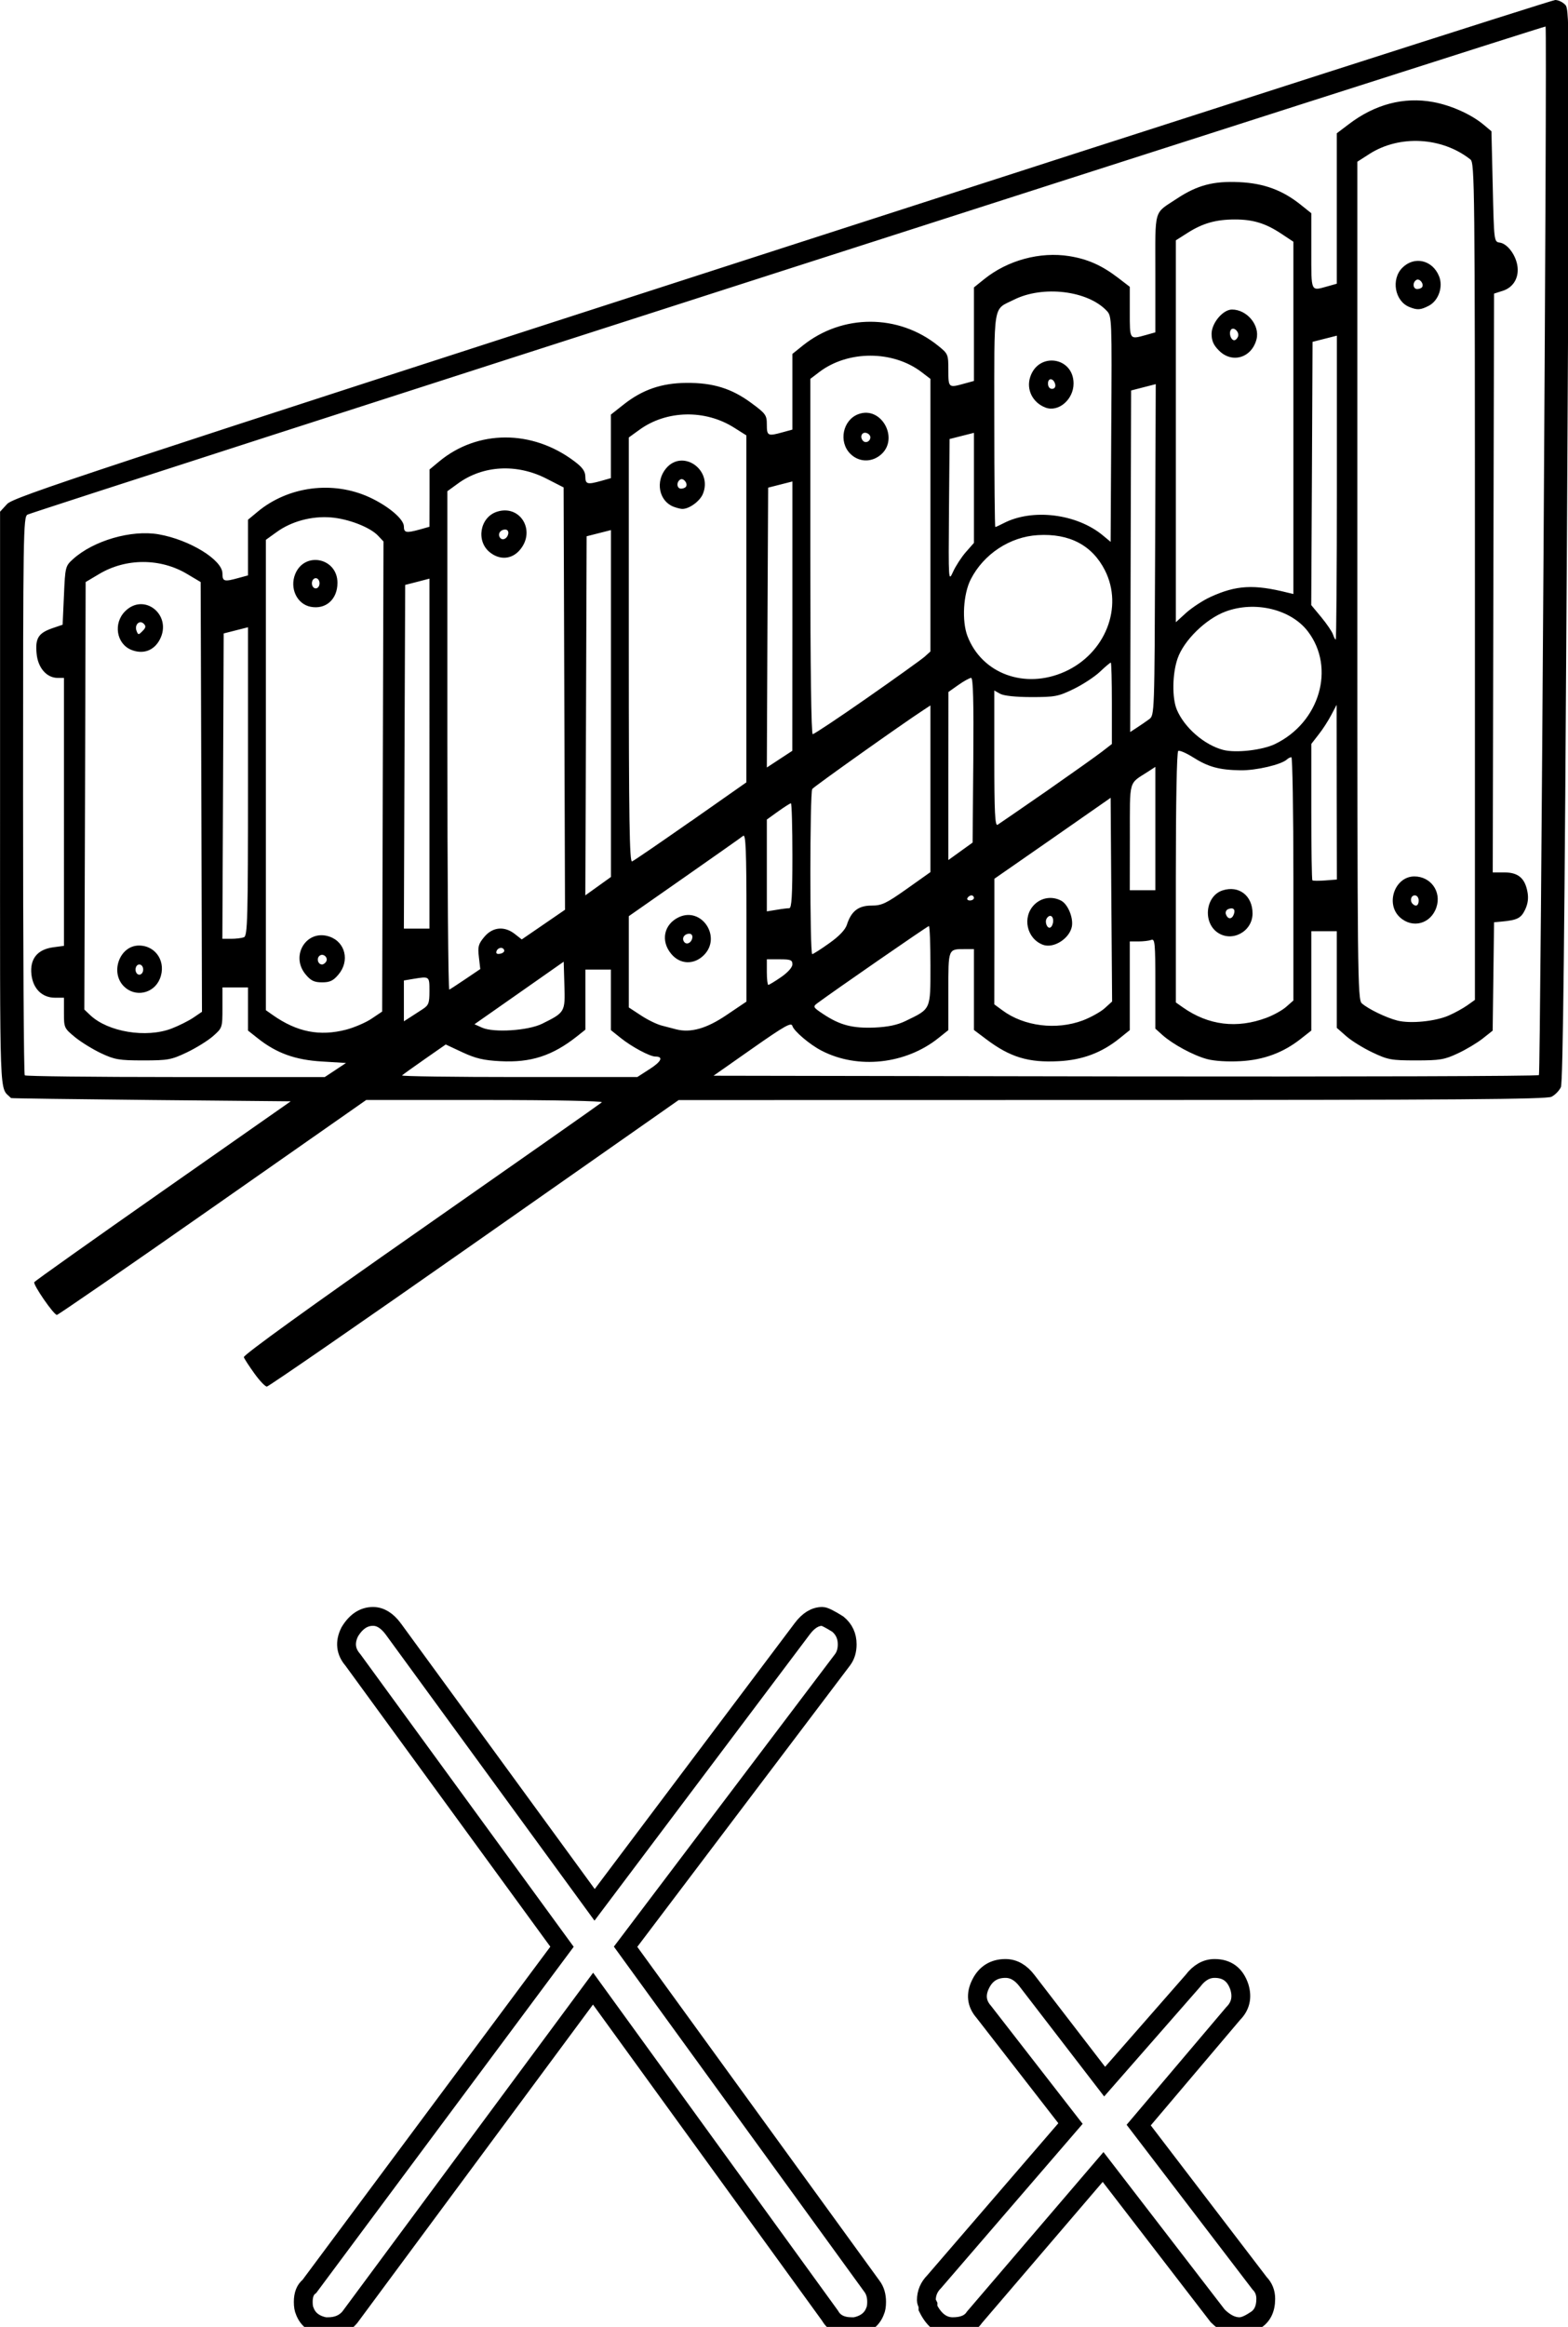 <svg xmlns="http://www.w3.org/2000/svg" viewBox="0 0 203 301"><g stroke="#000" stroke-width="2.436" fill="none"><path d="M50.9 210.69l26.08 35.71 26.88-35.71c.8-1.07 1.67-1.6 2.6-1.6.27 0 .94.33 2.01 1 .81.67 1.21 1.54 1.21 2.61 0 .8-.2 1.47-.61 2.01l-28.08 37.11 31.9 43.93c.4.53.6 1.2.6 2.01 0 .53-.07.93-.2 1.2-.4 1.07-1.27 1.74-2.61 2.01h-.4c-1.34 0-2.28-.47-2.81-1.41l-30.69-42.32-31.5 42.52c-.67.8-1.61 1.21-2.81 1.21h-.4c-1.34-.27-2.21-.94-2.61-2.01-.13-.27-.2-.67-.2-1.2 0-.94.27-1.61.8-2.01l32.7-43.93-27.08-37.11c-.93-1.07-1.07-2.28-.4-3.62.8-1.33 1.81-2 3.01-2 .94 0 1.81.53 2.61 1.6zM130.17 254.63c1.07 0 2 .54 2.8 1.6l10.04 13.04 11.43-13.04c.8-1.06 1.74-1.6 2.81-1.6 1.61 0 2.68.8 3.21 2.41.4 1.33.14 2.47-.8 3.41l-12.24 14.44 15.65 20.46c.53.54.8 1.21.8 2.01 0 1.33-.47 2.27-1.41 2.81-.8.53-1.46.8-2 .8-.94 0-1.87-.47-2.81-1.4l-14.84-19.26-16.66 19.45c-.53.81-1.47 1.21-2.8 1.21s-2.41-.8-3.21-2.41v-.4c-.14-.27-.21-.47-.21-.6 0-.94.34-1.74 1.01-2.41l17.65-20.46-11.23-14.45c-.94-1.07-1.07-2.27-.4-3.61.66-1.33 1.74-2 3.21-2z"/></g><path d="M32.938 177.67c-.67-.93-1.29-1.88-1.37-2.11-.1-.26 8.47-6.45 22.94-16.55 12.7-8.87 23.24-16.26 23.41-16.42.18-.17-6.13-.3-15.1-.3h-15.41l-19.88 13.9c-10.93 7.65-20.01 13.9-20.16 13.9-.41 0-3.12-3.93-2.93-4.24.09-.15 7.59-5.47 16.68-11.83l16.52-11.56-18.07-.17c-9.94-.1-18.11-.21-18.14-.25-1.55-1.61-1.42 1.74-1.42-38.69V66.19l.91-.99c.82-.9 9.98-3.92 100.3-33.09C155.878 14.45 200.938 0 201.348 0s1 .29 1.32.65c.56.61.57 3.86.19 69.9-.3 50.67-.51 69.48-.78 70.08-.21.45-.75 1.01-1.21 1.24-.66.33-12.37.42-56.92.42l-56.09.01-26.46 18.53c-14.55 10.19-26.63 18.53-26.85 18.53s-.94-.76-1.61-1.69zm10.49-39.26l1.37-.91-3.12-.19c-3.45-.2-5.88-1.08-8.28-2.98l-1.29-1.02v-5.58h-3.31v2.62c0 2.6-.01 2.62-1.23 3.69-.67.59-2.2 1.53-3.39 2.1-2 .95-2.44 1.03-5.64 1.03-3.11 0-3.69-.1-5.44-.92-1.08-.51-2.61-1.45-3.39-2.09-1.4-1.15-1.43-1.22-1.43-3.14v-1.96h-1.14c-1.69 0-2.86-1.15-3.07-3.01-.22-2 .76-3.23 2.8-3.51l1.41-.19V87.69h-.81c-1.43 0-2.57-1.31-2.73-3.16-.19-1.98.24-2.64 2.05-3.27l1.32-.45.17-3.78c.16-3.7.19-3.81 1.16-4.69 2.65-2.41 7.59-3.84 11.11-3.22 4.01.7 8.25 3.31 8.25 5.06 0 1.04.22 1.1 2.06.59l1.25-.34v-7.2l1.24-1.03c3.97-3.3 9.73-4.05 14.47-1.88 2.43 1.12 4.46 2.82 4.47 3.77 0 .83.29.89 2.07.4l1.24-.35.01-3.71v-3.7l1.24-1.03c4.98-4.13 12.04-4.15 17.5-.04 1.06.79 1.42 1.3 1.43 1.98.01 1 .25 1.07 2.07.56l1.24-.35v-8.22l1.66-1.31c2.42-1.91 4.9-2.77 8.11-2.79 3.44-.03 5.85.71 8.4 2.59 1.89 1.39 2.02 1.58 2.02 2.81 0 1.46.13 1.52 2.07.98l1.24-.34v-9.79l1.33-1.07c5.13-4.12 12.4-4.12 17.52 0 1.31 1.05 1.34 1.12 1.34 3.17 0 2.29.02 2.31 2.06 1.74l1.25-.34v-12.1l1.33-1.07c3.04-2.45 7.23-3.58 11.01-2.98 2.38.38 4.21 1.19 6.33 2.81l1.51 1.16v3.29c0 3.6-.05 3.53 2.07 2.95l1.24-.35v-7.64c0-8.57-.27-7.63 2.81-9.67 2.62-1.73 4.73-2.28 8.06-2.12 3.2.15 5.62 1.05 7.98 2.95l1.34 1.07v4.91c0 5.36-.1 5.16 2.06 4.56l1.24-.35V17.24l1.52-1.15c3.4-2.6 7.15-3.59 10.96-2.89 2.34.43 4.96 1.61 6.55 2.95l.99.83.17 7.15c.16 7.08.17 7.15.9 7.25.95.13 2 1.47 2.27 2.88.29 1.56-.44 2.89-1.85 3.35l-1.15.37-.09 37.43-.08 37.44h1.49c1.79 0 2.67.73 3 2.5.16.83.06 1.56-.3 2.32-.53 1.11-1.02 1.35-3.03 1.54l-.99.09-.09 7.01-.09 7.01-1.29 1.02c-.71.56-2.16 1.43-3.22 1.92-1.72.81-2.31.91-5.41.91-3.2 0-3.64-.08-5.64-1.03-1.19-.56-2.72-1.51-3.39-2.1l-1.23-1.08v-12.5h-3.3v12.85l-1.3 1.02c-2.31 1.84-4.86 2.78-7.89 2.94-1.64.09-3.37-.02-4.3-.27-1.77-.47-4.43-1.91-5.79-3.12l-.91-.82v-5.84c0-5.19-.06-5.82-.52-5.64-.29.11-1.04.2-1.66.2h-1.13v11.47l-1.33 1.07c-2.31 1.86-4.8 2.79-7.86 2.95-3.93.21-6.31-.51-9.42-2.86l-1.57-1.18v-10.46h-1.14c-2.22 0-2.17-.11-2.17 5.44v5.04l-1.25 1c-4.25 3.42-10.48 4.1-15.18 1.65-1.52-.78-3.58-2.54-3.76-3.19-.14-.5-.98-.03-5.19 2.92l-5.02 3.52 53.32.09c29.32.04 53.41-.03 53.54-.17.22-.25 1.09-135.42.86-135.64-.13-.14-195.66 62.68-196.54 63.14-.54.29-.57 2.36-.57 36.31 0 19.8.09 36.1.22 36.22.12.12 8.91.22 19.53.22h19.31l1.38-.91zm40.68-.12c1.52-.97 1.82-1.62.74-1.62-.71 0-3.07-1.26-4.51-2.42l-1.25-1v-7.83h-3.3v7.77l-1.08.86c-3.19 2.52-5.98 3.43-9.94 3.22-2.17-.11-3.2-.36-4.9-1.15l-2.16-1.01-2.73 1.9c-1.5 1.04-2.81 1.99-2.93 2.1-.11.12 6.7.21 15.13.21h15.33l1.6-1.03zm-61.9-5.24c.93-.36 2.2-.99 2.82-1.41l1.12-.76-.08-27.79-.09-27.8-1.75-1.04c-3.46-2.07-7.92-2.07-11.39 0l-1.75 1.04-.08 27.65-.09 27.65.79.75c2.3 2.15 7.22 2.96 10.5 1.71zm-6.17-5.46c-1.82-1.82-.54-5.28 1.95-5.28 2.23 0 3.59 2.18 2.7 4.32-.8 1.92-3.2 2.41-4.65.96zm2.5-2.17c0-.37-.22-.66-.5-.66s-.49.29-.49.66.22.66.49.66.5-.29.5-.66zm-1.54-41.36c-1.93-.78-2.36-3.44-.8-4.99 2.47-2.47 6.13.49 4.5 3.64-.75 1.45-2.17 1.97-3.7 1.35zm1.61-3.38c-.55-.54-1.23.15-.93.93.21.54.26.54.77.02.44-.43.47-.64.16-.95zm26.21 52.51c1.06-.28 2.55-.92 3.29-1.42l1.37-.92.08-30.4.09-30.41-.7-.74c-1.03-1.1-3.84-2.19-6.11-2.37-2.49-.2-5.12.51-7.03 1.9l-1.39 1v60.84l.91.64c3.12 2.19 6.05 2.77 9.49 1.88zm-5.24-7.13c-2.06-2.45.14-5.93 3.09-4.9 2.05.71 2.63 3.15 1.15 4.9-.68.81-1.11 1.01-2.12 1.01s-1.44-.2-2.12-1.01zm2.64-1.66c.34-.55-.43-1.19-.89-.73-.38.38-.14 1.09.37 1.09.16 0 .39-.16.52-.36zm-2-45.91c-1.79-.35-2.75-2.42-1.99-4.26 1.24-2.95 5.46-2.06 5.46 1.16 0 2.14-1.51 3.48-3.47 3.1zm1.15-3.04c0-.37-.22-.66-.49-.66s-.5.29-.5.66.22.66.5.66.49-.3.49-.66zm28.81 56.98c2.97-1.47 3-1.52 2.89-4.97l-.09-3.06-5.78 4.05-5.77 4.04.98.44c1.51.68 5.95.39 7.77-.5zm23.88-1.13l2.58-1.74v-10.88c0-8.66-.09-10.82-.42-10.56-.22.18-3.65 2.59-7.61 5.36l-7.2 5.03v11.81l1.56 1.02c.85.57 2.08 1.17 2.73 1.33.65.17 1.47.38 1.84.48 1.88.48 3.94-.1 6.52-1.85zm-7.15-7.9c-1.41-1.67-.97-3.83.96-4.75 2.97-1.41 5.6 2.56 3.26 4.9-1.28 1.28-3.08 1.22-4.22-.15zm2.72-2.07c.06-.32-.1-.55-.39-.55-.62 0-.99.54-.7 1.01.3.49.96.21 1.09-.46zm27.61 10.74c3.32-1.61 3.22-1.38 3.22-7.18 0-2.8-.09-5.1-.2-5.1-.17 0-12.36 8.43-14.47 10-.57.43-.52.52.83 1.41 2.13 1.41 3.75 1.83 6.59 1.72 1.75-.08 2.96-.33 4.03-.85zm22.94-.07c1.03-.39 2.3-1.1 2.83-1.57l.97-.88-.1-13.17-.09-13.18-7.52 5.24-7.53 5.23v8.13l-.01 8.12 1.06.78c2.78 2.06 6.96 2.58 10.39 1.3zm-5.16-9.79c-2.11-.8-2.71-3.59-1.11-5.19.93-.93 2.32-1.13 3.48-.51.87.46 1.59 2.21 1.38 3.34-.3 1.57-2.38 2.88-3.75 2.36zm1.33-3.1c0-.69-.49-.86-.84-.3-.3.49.1 1.4.5 1.15.19-.12.34-.5.34-.85zm27.63 12.54c.91-.34 2.06-.98 2.56-1.43l.91-.8v-15.73c0-8.66-.12-15.74-.26-15.74-.15 0-.41.13-.58.29-.73.67-3.98 1.43-6 1.4-2.75-.04-4.19-.43-6.17-1.69-.88-.55-1.73-.92-1.9-.81-.19.11-.31 6.68-.31 16.36v16.17l.91.64c3.31 2.33 7.01 2.78 10.84 1.34zm-6.36-11.03c-1.93-1.36-1.53-4.72.65-5.44 2.12-.69 3.89.67 3.89 2.98 0 2.34-2.65 3.77-4.54 2.46zm2.11-2.33c.25-.65-.05-.95-.7-.7-.29.11-.42.41-.31.7.25.65.76.65 1.01 0zm27.84 13.07c.78-.34 1.86-.94 2.4-1.32l.98-.7V75.21c0-51.15-.03-54.15-.58-54.58-3.68-2.91-9.17-3.21-13.07-.72l-1.57 1.01V75.1c0 51.19.03 54.21.58 54.69.84.74 3.18 1.87 4.62 2.23 1.69.42 4.91.1 6.64-.66zm-6.34-12.71c-1.9-1.76-.64-5.28 1.88-5.28 2.12 0 3.53 1.96 2.86 3.98-.71 2.16-3.1 2.81-4.74 1.3zm2.44-2.17c0-.37-.22-.66-.5-.66-.5 0-.68.7-.28 1.1.42.42.78.22.78-.44zm-1.21-76.77c-1.89-.76-2.39-3.6-.9-5.08 1.54-1.54 3.88-1.01 4.74 1.08.57 1.37-.05 3.18-1.32 3.84-1.06.55-1.49.58-2.52.16zm1.66-2.58c.26-.42-.34-1.17-.75-.92-.53.33-.45 1.18.11 1.18.27 0 .55-.12.64-.26zm-129.43 93.43c.81-.52.91-.79.91-2.37 0-1.92.01-1.91-2.07-1.57l-1.24.21v5.28l.75-.48c.41-.26 1.15-.74 1.65-1.07zm5.61-3.94l1.88-1.27-.18-1.55c-.16-1.35-.07-1.69.71-2.62 1.08-1.28 2.6-1.42 3.95-.36l.89.7 2.8-1.92 2.8-1.92-.09-27.32-.09-27.31-2.25-1.15c-3.83-1.95-8.18-1.71-11.41.63l-1.39 1.01v32.29c0 17.76.11 32.24.25 32.18.13-.06 1.09-.69 2.13-1.39zm3.14-55.16c-1.84-1.44-1.32-4.53.88-5.26 3.01-.99 5.1 2.43 3 4.92-1.03 1.23-2.58 1.37-3.88.34zm2.36-2.41c.06-.32-.1-.55-.39-.55-.62 0-.99.54-.7 1.01.3.48.96.2 1.09-.46zm35.33 57.34c.88-.61 1.46-1.26 1.46-1.65 0-.56-.23-.65-1.65-.65h-1.66v1.66c0 .91.09 1.65.19 1.65s.85-.45 1.66-1.01zm-35.85-3.46c-.12-.48-.83-.4-1 .12-.1.29.07.4.47.32.34-.06.58-.26.53-.44zm42.08-.92c1.28-.9 2.07-1.74 2.28-2.38.56-1.76 1.49-2.49 3.19-2.49 1.33 0 1.88-.26 4.57-2.16l3.06-2.17V91.25l-.91.6c-2.62 1.7-14.18 9.9-14.39 10.21-.32.47-.33 21.37 0 21.36.13-.01 1.13-.64 2.2-1.41zm-75.78-.77c.47-.18.53-2.26.53-20.15V81.14l-1.58.4-1.57.4-.08 19.75-.09 19.75h1.14c.62 0 1.36-.09 1.65-.2zm24.02-23.75V74.85l-1.57.41-1.57.4-.09 22.23-.08 22.23h3.31V97.49zm46.58 19.99c.31 0 .41-1.59.41-6.79 0-3.73-.09-6.78-.19-6.78-.11 0-.85.47-1.66 1.05l-1.46 1.05v11.88l1.24-.2c.69-.12 1.43-.21 1.66-.21zm23.91-1.33c0-.18-.14-.33-.32-.33s-.4.15-.51.33c-.11.18.03.33.31.33s.52-.15.52-.33zm-46.99-25.14V68.57l-1.58.4-1.57.4-.08 23.23-.09 23.22 1.66-1.19 1.66-1.19V91zm70.48 16.17V99.2l-.91.59c-2.61 1.69-2.38.86-2.39 8.5l-.01 6.87h3.31v-7.98zm23.48-4.71l-.01-11.3-.7 1.32c-.38.73-1.11 1.87-1.64 2.53l-.94 1.21v8.75c0 4.81.06 8.81.14 8.89s.82.08 1.65.02l1.52-.12-.02-11.3zm-83.62 3.77l7.19-5.04V56.32l-1.57-.99c-3.76-2.39-8.76-2.28-12.27.26l-1.38 1v27.5c0 21.89.09 27.47.42 27.34.23-.09 3.65-2.43 7.61-5.2zm-2.28-40.71c-1.86-.76-2.33-3.27-.92-4.95 2.14-2.54 6.05.18 4.76 3.31-.4.97-1.82 1.98-2.7 1.94-.24-.01-.75-.15-1.14-.3zm1.66-2.59c.26-.42-.35-1.17-.75-.91-.53.32-.46 1.18.11 1.18.26 0 .55-.12.64-.27zm37.19 35.4c.06-7.6-.02-10.65-.28-10.65-.2 0-.94.41-1.65.91l-1.29.91-.01 10.87v10.87l1.57-1.13 1.57-1.13.09-10.65zm9.51 3.97c3.27-2.28 6.51-4.58 7.19-5.11l1.24-.96v-5.27c0-2.89-.06-5.26-.14-5.26s-.72.53-1.41 1.19c-.69.65-2.23 1.66-3.41 2.23-1.98.96-2.41 1.04-5.46 1.04-2.04 0-3.59-.17-4.05-.43l-.75-.42v8.81c0 6.94.09 8.74.42 8.56.22-.14 3.09-2.11 6.37-4.38zm-32.93-22.61V62.28l-1.57.4-1.57.4-.09 18.1-.08 18.1 1.65-1.08 1.65-1.08.01-17.42zm62.49 16.54c5.78-2.79 7.84-9.85 4.25-14.56-2.19-2.87-6.84-3.99-10.65-2.58-2.57.95-5.43 3.75-6.23 6.1-.68 1.98-.72 5.1-.09 6.6.97 2.31 3.55 4.56 5.99 5.2 1.63.43 5.08.04 6.73-.76zm-52.83-5.95c3.7-2.58 7.06-4.99 7.47-5.35l.74-.67V49.01l-1.14-.87c-3.72-2.84-9.55-2.84-13.27 0l-1.14.87v22.98c0 14.26.12 22.98.31 22.98.17 0 3.34-2.1 7.03-4.68zm-2.17-31.6c-1.54-1.54-.97-4.35 1.03-5.11 3.04-1.16 5.41 3.29 2.83 5.32-1.21.95-2.79.86-3.86-.21zm2.6-2.13c0-.25-.26-.51-.57-.57-.58-.11-.81.59-.36 1.05.35.34.93.05.93-.48zm36.1 36.47c.69-.51.69-.64.77-21.93l.08-21.41-1.6.41-1.59.41-.06 22.09-.06 22.09.89-.58c.48-.31 1.19-.8 1.57-1.08zm-10.93-6.14c5.25-2.36 7.62-8.34 5.2-13.12-1.65-3.24-4.59-4.79-8.68-4.55-3.62.21-7.02 2.45-8.69 5.72-.97 1.9-1.17 5.37-.43 7.33 1.87 4.89 7.44 6.93 12.6 4.62zm35.23-23.82V43.42l-1.58.4-1.57.4-.08 17.02-.09 17.03 1.31 1.58c.72.87 1.4 1.88 1.51 2.23.12.36.27.65.35.65s.15-8.85.15-19.66zm-16.37 14.15c3.35-1.53 5.61-1.66 9.99-.56l.75.18V31.27l-1.57-1.04c-2.02-1.34-3.64-1.84-5.99-1.84-2.45 0-4.16.48-6.1 1.71l-1.56.99v49.4l1.36-1.24c.76-.67 2.16-1.59 3.12-2.03zm1.12-31.86c-.72-.71-.97-1.28-.97-2.18 0-1.39 1.47-3.14 2.64-3.14 1.94 0 3.63 2.03 3.18 3.83-.61 2.41-3.15 3.19-4.85 1.49zm2.45-1.82c.23-.61-.61-1.37-.94-.85-.27.44.03 1.32.45 1.32.17 0 .39-.21.49-.47zm-35.23 27.87l1.04-1.18V55.99l-1.58.4-1.57.4-.08 9.25c-.07 9.24-.07 9.24.54 7.9.34-.74 1.08-1.88 1.65-2.53zm18.24-31.2c-2.46-2.63-8.28-3.32-12.02-1.44-2.76 1.38-2.54.04-2.54 15.55 0 7.62.06 13.85.13 13.85s.55-.22 1.07-.49c3.74-1.94 9.48-1.23 12.87 1.59l.99.82.08-14.58c.09-14.26.08-14.61-.58-15.3zm-7.94 12.51c-1.66-.64-2.51-2.33-1.97-3.96 1.08-3.27 5.61-2.59 5.61.85 0 2.07-1.96 3.75-3.64 3.11zm1.27-2.97c-.17-.83-.94-.95-.94-.14 0 .41.21.69.52.69s.48-.23.42-.55z"/></svg>